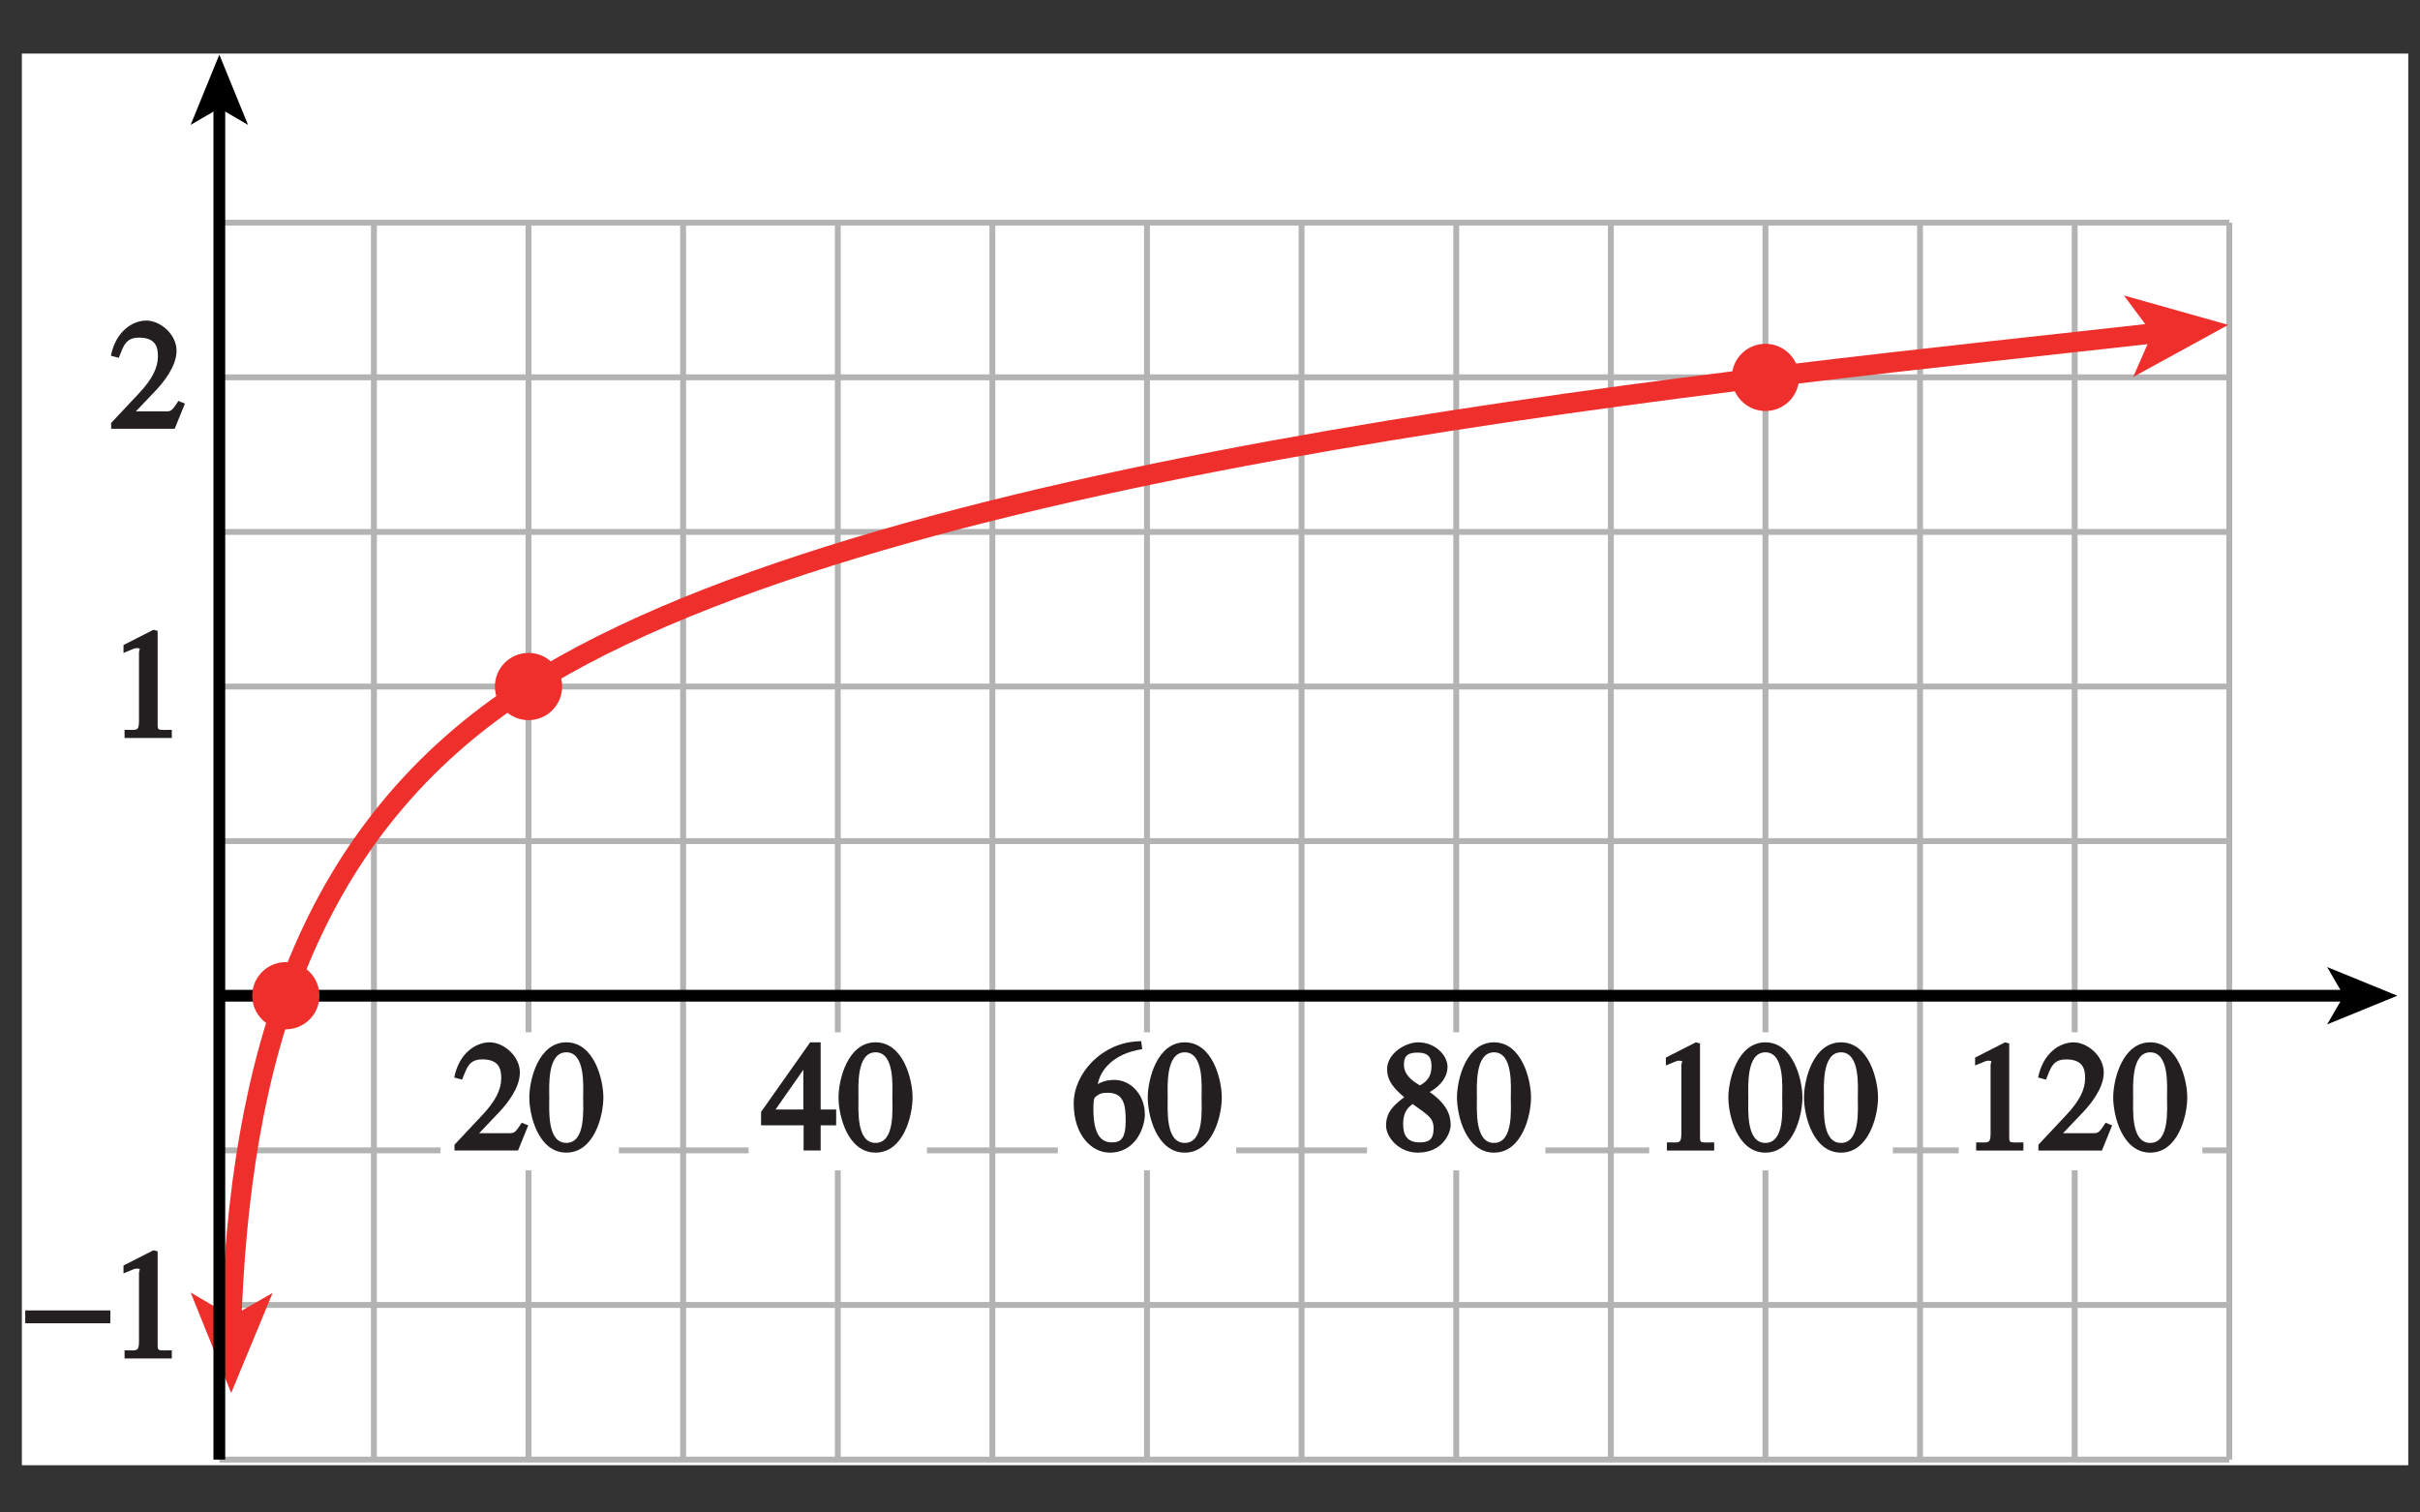<?xml version="1.0" encoding="UTF-8"?>
<svg xmlns="http://www.w3.org/2000/svg" xmlns:xlink="http://www.w3.org/1999/xlink" width="144pt" height="89.972pt" viewBox="0 0 144 89.972" version="1.1">
<rect x="0" y="0" width="144" height="89.972" fill="#333333" stroke="none"/>
<defs>
<g>
<symbol overflow="visible" id="glyph0-0">
<path style="stroke:none;" d=""/>
</symbol>
<symbol overflow="visible" id="glyph0-1">
<path style="stroke:none;" d="M 4.281 -1.578 L 4.094 -1.656 C 3.688 -1.016 3.641 -1.031 3.297 -1.031 L 1.562 -1.031 L 2.781 -2.312 C 3.172 -2.734 3.984 -3.688 3.984 -4.641 C 3.984 -5.641 3 -6.438 2.188 -6.438 C 1.391 -6.438 0.375 -5.828 0.078 -4.344 L 0.547 -4.219 C 0.828 -4.906 0.938 -5.422 1.75 -5.422 C 2.812 -5.422 2.875 -4.766 2.875 -4.297 C 2.875 -3.625 2.531 -2.938 1.75 -2.109 L 0.094 -0.344 L 0.094 0 L 3.875 0 L 4.484 -1.5 Z M 4.281 -1.578 "/>
</symbol>
<symbol overflow="visible" id="glyph0-2">
<path style="stroke:none;" d="M 2.25 -5.844 C 3.406 -5.844 3.25 -3.766 3.25 -3.156 C 3.25 -2.438 3.406 -0.453 2.25 -0.453 C 1.094 -0.453 1.234 -2.422 1.234 -3.156 C 1.234 -3.766 1.094 -5.844 2.25 -5.844 Z M 2.25 -6.438 C 0.594 -6.438 0.047 -4.219 0.047 -3.156 C 0.047 -2.062 0.594 0.125 2.25 0.125 C 3.906 0.125 4.453 -2.062 4.453 -3.156 C 4.453 -4.219 3.906 -6.438 2.25 -6.438 Z M 2.25 -6.438 "/>
</symbol>
<symbol overflow="visible" id="glyph0-3">
<path style="stroke:none;" d="M 4.25 -2.438 L 3.484 -2.438 L 3.484 -6.438 L 2.859 -6.438 L -0.062 -2.297 L -0.062 -1.5 L 2.469 -1.5 L 2.469 0 L 3.484 0 L 3.484 -1.5 L 4.406 -1.5 L 4.406 -2.438 Z M 2.625 -2.438 L 0.797 -2.438 L 2.688 -5.141 L 2.453 -5.141 L 2.453 -2.438 Z M 2.625 -2.438 "/>
</symbol>
<symbol overflow="visible" id="glyph0-4">
<path style="stroke:none;" d="M 1.062 0 L 3.703 0 L 3.703 -0.484 C 2.875 -0.484 2.859 -0.406 2.859 -0.844 L 2.859 -6.375 L 2.609 -6.438 L 0.828 -5.531 L 0.828 -5.062 C 1.5 -5.344 1.5 -5.344 1.609 -5.344 C 1.922 -5.344 1.75 -5.281 1.75 -5.078 L 1.75 -1.016 C 1.75 -0.344 1.578 -0.5 0.891 -0.484 L 0.891 0 Z M 1.062 0 "/>
</symbol>
<symbol overflow="visible" id="glyph0-5">
<path style="stroke:none;" d="M 4.016 -6.5 C 1.844 -6.438 0.141 -4.609 0.141 -2.797 C 0.141 -0.906 1.219 0.125 2.281 0.125 C 3.891 0.125 4.375 -1.469 4.375 -2.141 C 4.375 -3.344 3.516 -4.203 2.562 -4.203 C 2.047 -4.203 1.734 -4.047 1.578 -3.953 C 1.703 -4.719 2.438 -5.766 4.219 -6.031 L 4.156 -6.516 Z M 2.172 -3.438 C 3.125 -3.438 3.234 -2.703 3.234 -1.781 C 3.234 -0.766 2.984 -0.484 2.422 -0.484 C 1.75 -0.484 1.312 -0.969 1.312 -2.469 C 1.312 -3.016 1.344 -3.109 1.438 -3.188 C 1.672 -3.406 1.875 -3.438 2.172 -3.438 Z M 2.172 -3.438 "/>
</symbol>
<symbol overflow="visible" id="glyph0-6">
<path style="stroke:none;" d="M 1.781 -2.859 C 2.812 -2.109 3.156 -1.969 3.156 -1.312 C 3.156 -0.672 2.891 -0.484 2.328 -0.484 C 1.609 -0.484 1.344 -0.875 1.344 -1.578 C 1.344 -2.391 1.734 -2.625 1.906 -2.766 Z M 0.328 -1.484 C 0.328 -0.781 1.094 0.125 2.219 0.125 C 3.703 0.125 4.172 -1.047 4.172 -1.516 C 4.172 -2.125 3.938 -2.766 2.922 -3.484 C 3.219 -3.641 3.984 -4.156 3.984 -4.984 C 3.984 -5.656 3.266 -6.438 2.234 -6.438 C 1.469 -6.438 0.391 -5.766 0.391 -4.859 C 0.391 -4.125 0.797 -3.703 1.406 -3.172 C 0.75 -2.672 0.328 -2.266 0.328 -1.484 Z M 1.391 -5.094 C 1.391 -5.531 1.516 -5.828 2.188 -5.828 C 2.875 -5.828 3.031 -5.516 3.031 -5.016 C 3.031 -4.234 2.562 -4.016 2.344 -3.875 C 2.141 -4 1.391 -4.391 1.391 -5.094 Z M 1.391 -5.094 "/>
</symbol>
<symbol overflow="visible" id="glyph1-0">
<path style="stroke:none;" d=""/>
</symbol>
<symbol overflow="visible" id="glyph1-1">
<path style="stroke:none;" d="M 0.094 -2.094 L 4.984 -2.094 L 4.984 -2.859 L -0.078 -2.859 L -0.078 -2.094 Z M 0.094 -2.094 "/>
</symbol>
</g>
<clipPath id="clip1">
  <path d="M 12 13 L 133 13 L 133 87.188 L 12 87.188 Z M 12 13 "/>
</clipPath>
<clipPath id="clip2">
  <path d="M 12 5 L 14 5 L 14 87.188 L 12 87.188 Z M 12 5 "/>
</clipPath>
</defs>
<g id="surface1">
<path style=" stroke:none;fill-rule:nonzero;fill:rgb(100%,100%,100%);fill-opacity:1;" d="M 1.301 3.188 L 143.301 3.188 L 143.301 87.188 L 1.301 87.188 Z M 1.301 3.188 "/>
<g clip-path="url(#clip1)" clip-rule="nonzero">
<path style="fill:none;stroke-width:0.35;stroke-linecap:butt;stroke-linejoin:miter;stroke:rgb(70%,70%,70%);stroke-opacity:1;stroke-miterlimit:4;" d="M 416.251 716.936 L 416.251 643.334 M 425.45 716.936 L 425.45 643.334 M 434.649 716.936 L 434.649 643.334 M 443.848 716.936 L 443.848 643.334 M 453.052 716.936 L 453.052 643.334 M 462.251 716.936 L 462.251 643.334 M 471.45 716.936 L 471.45 643.334 M 480.649 716.936 L 480.649 643.334 M 489.852 716.936 L 489.852 643.334 M 499.052 716.936 L 499.052 643.334 M 508.251 716.936 L 508.251 643.334 M 517.45 716.936 L 517.45 643.334 M 526.653 716.936 L 526.653 643.334 M 535.852 716.936 L 535.852 643.334 M 416.251 643.334 L 535.852 643.334 M 416.251 652.534 L 535.852 652.534 M 416.251 661.733 L 535.852 661.733 M 416.251 670.936 L 535.852 670.936 M 416.251 680.135 L 535.852 680.135 M 416.251 689.334 L 535.852 689.334 M 416.251 698.534 L 535.852 698.534 M 416.251 707.733 L 535.852 707.733 M 416.251 716.936 L 535.852 716.936 " transform="matrix(1,0,0,-1,-403.2,730.186)"/>
</g>
<path style="fill:none;stroke-width:0.7;stroke-linecap:butt;stroke-linejoin:miter;stroke:rgb(0%,0%,0%);stroke-opacity:1;stroke-miterlimit:4;" d="M 416.251 670.936 L 542.888 670.936 " transform="matrix(1,0,0,-1,-403.2,730.186)"/>
<path style=" stroke:none;fill-rule:nonzero;fill:rgb(0%,0%,0%);fill-opacity:1;" d="M 142.652 59.25 L 138.473 60.957 L 139.465 59.25 L 138.473 57.543 L 142.652 59.25 "/>
<path style="fill:none;stroke-width:1.2;stroke-linecap:butt;stroke-linejoin:miter;stroke:rgb(93.61%,18.434%,17.378%);stroke-opacity:1;stroke-miterlimit:4;" d="M 416.946 651.018 C 417.442 667.018 421.337 680.862 434.649 689.334 C 456.122 702.998 508.251 707.733 531.579 710.377 " transform="matrix(1,0,0,-1,-403.2,730.186)"/>
<path style=" stroke:none;fill-rule:nonzero;fill:rgb(93.61%,18.434%,17.378%);fill-opacity:1;" d="M 132.59 19.332 L 126.934 22.43 L 128.066 19.844 L 126.383 17.582 L 132.59 19.332 "/>
<path style=" stroke:none;fill-rule:nonzero;fill:rgb(93.61%,18.434%,17.378%);fill-opacity:1;" d="M 13.758 82.891 L 11.344 76.91 L 13.777 78.34 L 16.223 76.934 L 13.758 82.891 "/>
<path style=" stroke:none;fill-rule:nonzero;fill:rgb(93.61%,18.434%,17.378%);fill-opacity:1;" d="M 19.008 59.25 C 19.008 60.355 18.109 61.25 17.008 61.25 C 15.902 61.25 15.008 60.355 15.008 59.25 C 15.008 58.148 15.902 57.25 17.008 57.25 C 18.109 57.25 19.008 58.148 19.008 59.25 "/>
<path style=" stroke:none;fill-rule:nonzero;fill:rgb(93.61%,18.434%,17.378%);fill-opacity:1;" d="M 33.449 40.852 C 33.449 41.957 32.555 42.852 31.449 42.852 C 30.344 42.852 29.449 41.957 29.449 40.852 C 29.449 39.746 30.344 38.852 31.449 38.852 C 32.555 38.852 33.449 39.746 33.449 40.852 "/>
<path style=" stroke:none;fill-rule:nonzero;fill:rgb(93.61%,18.434%,17.378%);fill-opacity:1;" d="M 107.051 22.457 C 107.051 23.562 106.156 24.457 105.051 24.457 C 103.945 24.457 103.051 23.562 103.051 22.457 C 103.051 21.352 103.945 20.457 105.051 20.457 C 106.156 20.457 107.051 21.352 107.051 22.457 "/>
<path style=" stroke:none;fill-rule:nonzero;fill:rgb(100%,100%,100%);fill-opacity:1;" d="M 26.215 61.426 L 36.828 61.426 L 36.828 69.641 L 26.215 69.641 Z M 26.215 61.426 "/>
<path style=" stroke:none;fill-rule:nonzero;fill:rgb(100%,100%,100%);fill-opacity:1;" d="M 44.543 61.426 L 55.156 61.426 L 55.156 69.641 L 44.543 69.641 Z M 44.543 61.426 "/>
<path style=" stroke:none;fill-rule:nonzero;fill:rgb(100%,100%,100%);fill-opacity:1;" d="M 62.945 61.426 L 73.559 61.426 L 73.559 69.641 L 62.945 69.641 Z M 62.945 61.426 "/>
<path style=" stroke:none;fill-rule:nonzero;fill:rgb(100%,100%,100%);fill-opacity:1;" d="M 81.344 61.426 L 91.957 61.426 L 91.957 69.641 L 81.344 69.641 Z M 81.344 61.426 "/>
<path style=" stroke:none;fill-rule:nonzero;fill:rgb(100%,100%,100%);fill-opacity:1;" d="M 98.133 61.426 L 112.633 61.426 L 112.633 69.641 L 98.133 69.641 Z M 98.133 61.426 "/>
<path style=" stroke:none;fill-rule:nonzero;fill:rgb(100%,100%,100%);fill-opacity:1;" d="M 116.551 61.426 L 131.051 61.426 L 131.051 69.641 L 116.551 69.641 Z M 116.551 61.426 "/>
<g style="fill:rgb(13.73%,12.16%,12.549%);fill-opacity:1;">
  <use xlink:href="#glyph0-1" x="26.95" y="68.461"/>
  <use xlink:href="#glyph0-2" x="31.45" y="68.461"/>
</g>
<g style="fill:rgb(13.73%,12.16%,12.549%);fill-opacity:1;">
  <use xlink:href="#glyph0-3" x="45.349" y="68.461"/>
  <use xlink:href="#glyph0-2" x="49.849" y="68.461"/>
</g>
<g style="fill:rgb(13.73%,12.16%,12.549%);fill-opacity:1;">
  <use xlink:href="#glyph1-1" x="1.58" y="80.835"/>
</g>
<g style="fill:rgb(13.73%,12.16%,12.549%);fill-opacity:1;">
  <use xlink:href="#glyph0-4" x="6.521" y="80.835"/>
</g>
<g style="fill:rgb(13.73%,12.16%,12.549%);fill-opacity:1;">
  <use xlink:href="#glyph0-4" x="6.521" y="43.913"/>
</g>
<g style="fill:rgb(13.73%,12.16%,12.549%);fill-opacity:1;">
  <use xlink:href="#glyph0-1" x="6.521" y="25.512"/>
</g>
<g style="fill:rgb(13.73%,12.16%,12.549%);fill-opacity:1;">
  <use xlink:href="#glyph0-5" x="63.749" y="68.462"/>
  <use xlink:href="#glyph0-2" x="68.249" y="68.462"/>
</g>
<g style="fill:rgb(13.73%,12.16%,12.549%);fill-opacity:1;">
  <use xlink:href="#glyph0-6" x="82.149" y="68.462"/>
  <use xlink:href="#glyph0-2" x="86.649" y="68.462"/>
</g>
<g style="fill:rgb(13.73%,12.16%,12.549%);fill-opacity:1;">
  <use xlink:href="#glyph0-4" x="98.298" y="68.462"/>
  <use xlink:href="#glyph0-2" x="102.798" y="68.462"/>
  <use xlink:href="#glyph0-2" x="107.298" y="68.462"/>
</g>
<g style="fill:rgb(13.73%,12.16%,12.549%);fill-opacity:1;">
  <use xlink:href="#glyph0-4" x="116.698" y="68.462"/>
  <use xlink:href="#glyph0-1" x="121.198" y="68.462"/>
  <use xlink:href="#glyph0-2" x="125.698" y="68.462"/>
</g>
<g clip-path="url(#clip2)" clip-rule="nonzero">
<path style="fill:none;stroke-width:0.7;stroke-linecap:butt;stroke-linejoin:miter;stroke:rgb(0%,0%,0%);stroke-opacity:1;stroke-miterlimit:4;" d="M 416.251 643.334 L 416.251 723.967 " transform="matrix(1,0,0,-1,-403.2,730.186)"/>
</g>
<path style=" stroke:none;fill-rule:nonzero;fill:rgb(0%,0%,0%);fill-opacity:1;" d="M 13.051 3.25 L 14.758 7.43 L 13.051 6.438 L 11.344 7.43 L 13.051 3.25 "/>
<path style="fill:none;stroke-width:0.5;stroke-linecap:butt;stroke-linejoin:miter;stroke:rgb(100%,100%,100%);stroke-opacity:1;stroke-miterlimit:10;" d="M 42.001 803.998 L 42.001 779.998 M 0.001 761.998 L 24.001 761.998 M 654.001 803.998 L 654.001 779.998 M 696.001 761.998 L 672.001 761.998 M 42.001 -0.002 L 42.001 23.998 M 0.001 41.998 L 24.001 41.998 M 654.001 -0.002 L 654.001 23.998 M 696.001 41.998 L 672.001 41.998 " transform="matrix(1,0,0,-1,-403.2,730.186)"/>
<path style="fill:none;stroke-width:0.25;stroke-linecap:butt;stroke-linejoin:miter;stroke:rgb(0%,0%,0%);stroke-opacity:1;stroke-miterlimit:10;" d="M 42.001 803.998 L 42.001 779.998 M 0.001 761.998 L 24.001 761.998 M 654.001 803.998 L 654.001 779.998 M 696.001 761.998 L 672.001 761.998 M 42.001 -0.002 L 42.001 23.998 M 0.001 41.998 L 24.001 41.998 M 654.001 -0.002 L 654.001 23.998 M 696.001 41.998 L 672.001 41.998 " transform="matrix(1,0,0,-1,-403.2,730.186)"/>
<path style="fill:none;stroke-width:0.5;stroke-linecap:butt;stroke-linejoin:miter;stroke:rgb(100%,100%,100%);stroke-opacity:1;stroke-miterlimit:10;" d="M 324.001 791.998 L 372.001 791.998 M 324.001 11.998 L 372.001 11.998 M 12.001 425.998 L 12.001 377.998 M 684.001 425.998 L 684.001 377.998 M 348.001 803.998 L 348.001 779.998 M 348.001 23.998 L 348.001 -0.002 M 0.001 401.998 L 24.001 401.998 M 672.001 401.998 L 696.001 401.998 M 348.001 791.998 L 354.001 791.998 C 354.001 788.69 351.313 785.998 348.001 785.998 C 344.688 785.998 342.001 788.69 342.001 791.998 C 342.001 795.311 344.688 797.998 348.001 797.998 C 351.313 797.998 354.001 795.311 354.001 791.998 M 348.001 11.998 L 354.001 11.998 C 354.001 8.69 351.313 5.998 348.001 5.998 C 344.688 5.998 342.001 8.69 342.001 11.998 C 342.001 15.311 344.688 17.998 348.001 17.998 C 351.313 17.998 354.001 15.311 354.001 11.998 M 12.001 401.998 L 18.001 401.998 C 18.001 398.69 15.313 395.998 12.001 395.998 C 8.688 395.998 6.001 398.69 6.001 401.998 C 6.001 405.311 8.688 407.998 12.001 407.998 C 15.313 407.998 18.001 405.311 18.001 401.998 M 684.001 401.998 L 690.001 401.998 C 690.001 398.69 687.313 395.998 684.001 395.998 C 680.688 395.998 678.001 398.69 678.001 401.998 C 678.001 405.311 680.688 407.998 684.001 407.998 C 687.313 407.998 690.001 405.311 690.001 401.998 " transform="matrix(1,0,0,-1,-403.2,730.186)"/>
<path style="fill:none;stroke-width:0.25;stroke-linecap:butt;stroke-linejoin:miter;stroke:rgb(0%,0%,0%);stroke-opacity:1;stroke-miterlimit:10;" d="M 324.001 791.998 L 372.001 791.998 M 324.001 11.998 L 372.001 11.998 M 12.001 425.998 L 12.001 377.998 M 684.001 425.998 L 684.001 377.998 M 348.001 803.998 L 348.001 779.998 M 348.001 23.998 L 348.001 -0.002 M 0.001 401.998 L 24.001 401.998 M 672.001 401.998 L 696.001 401.998 M 348.001 791.998 L 354.001 791.998 C 354.001 788.69 351.313 785.998 348.001 785.998 C 344.688 785.998 342.001 788.69 342.001 791.998 C 342.001 795.311 344.688 797.998 348.001 797.998 C 351.313 797.998 354.001 795.311 354.001 791.998 M 348.001 11.998 L 354.001 11.998 C 354.001 8.69 351.313 5.998 348.001 5.998 C 344.688 5.998 342.001 8.69 342.001 11.998 C 342.001 15.311 344.688 17.998 348.001 17.998 C 351.313 17.998 354.001 15.311 354.001 11.998 M 12.001 401.998 L 18.001 401.998 C 18.001 398.69 15.313 395.998 12.001 395.998 C 8.688 395.998 6.001 398.69 6.001 401.998 C 6.001 405.311 8.688 407.998 12.001 407.998 C 15.313 407.998 18.001 405.311 18.001 401.998 M 684.001 401.998 L 690.001 401.998 C 690.001 398.69 687.313 395.998 684.001 395.998 C 680.688 395.998 678.001 398.69 678.001 401.998 C 678.001 405.311 680.688 407.998 684.001 407.998 C 687.313 407.998 690.001 405.311 690.001 401.998 " transform="matrix(1,0,0,-1,-403.2,730.186)"/>
</g>
</svg>
